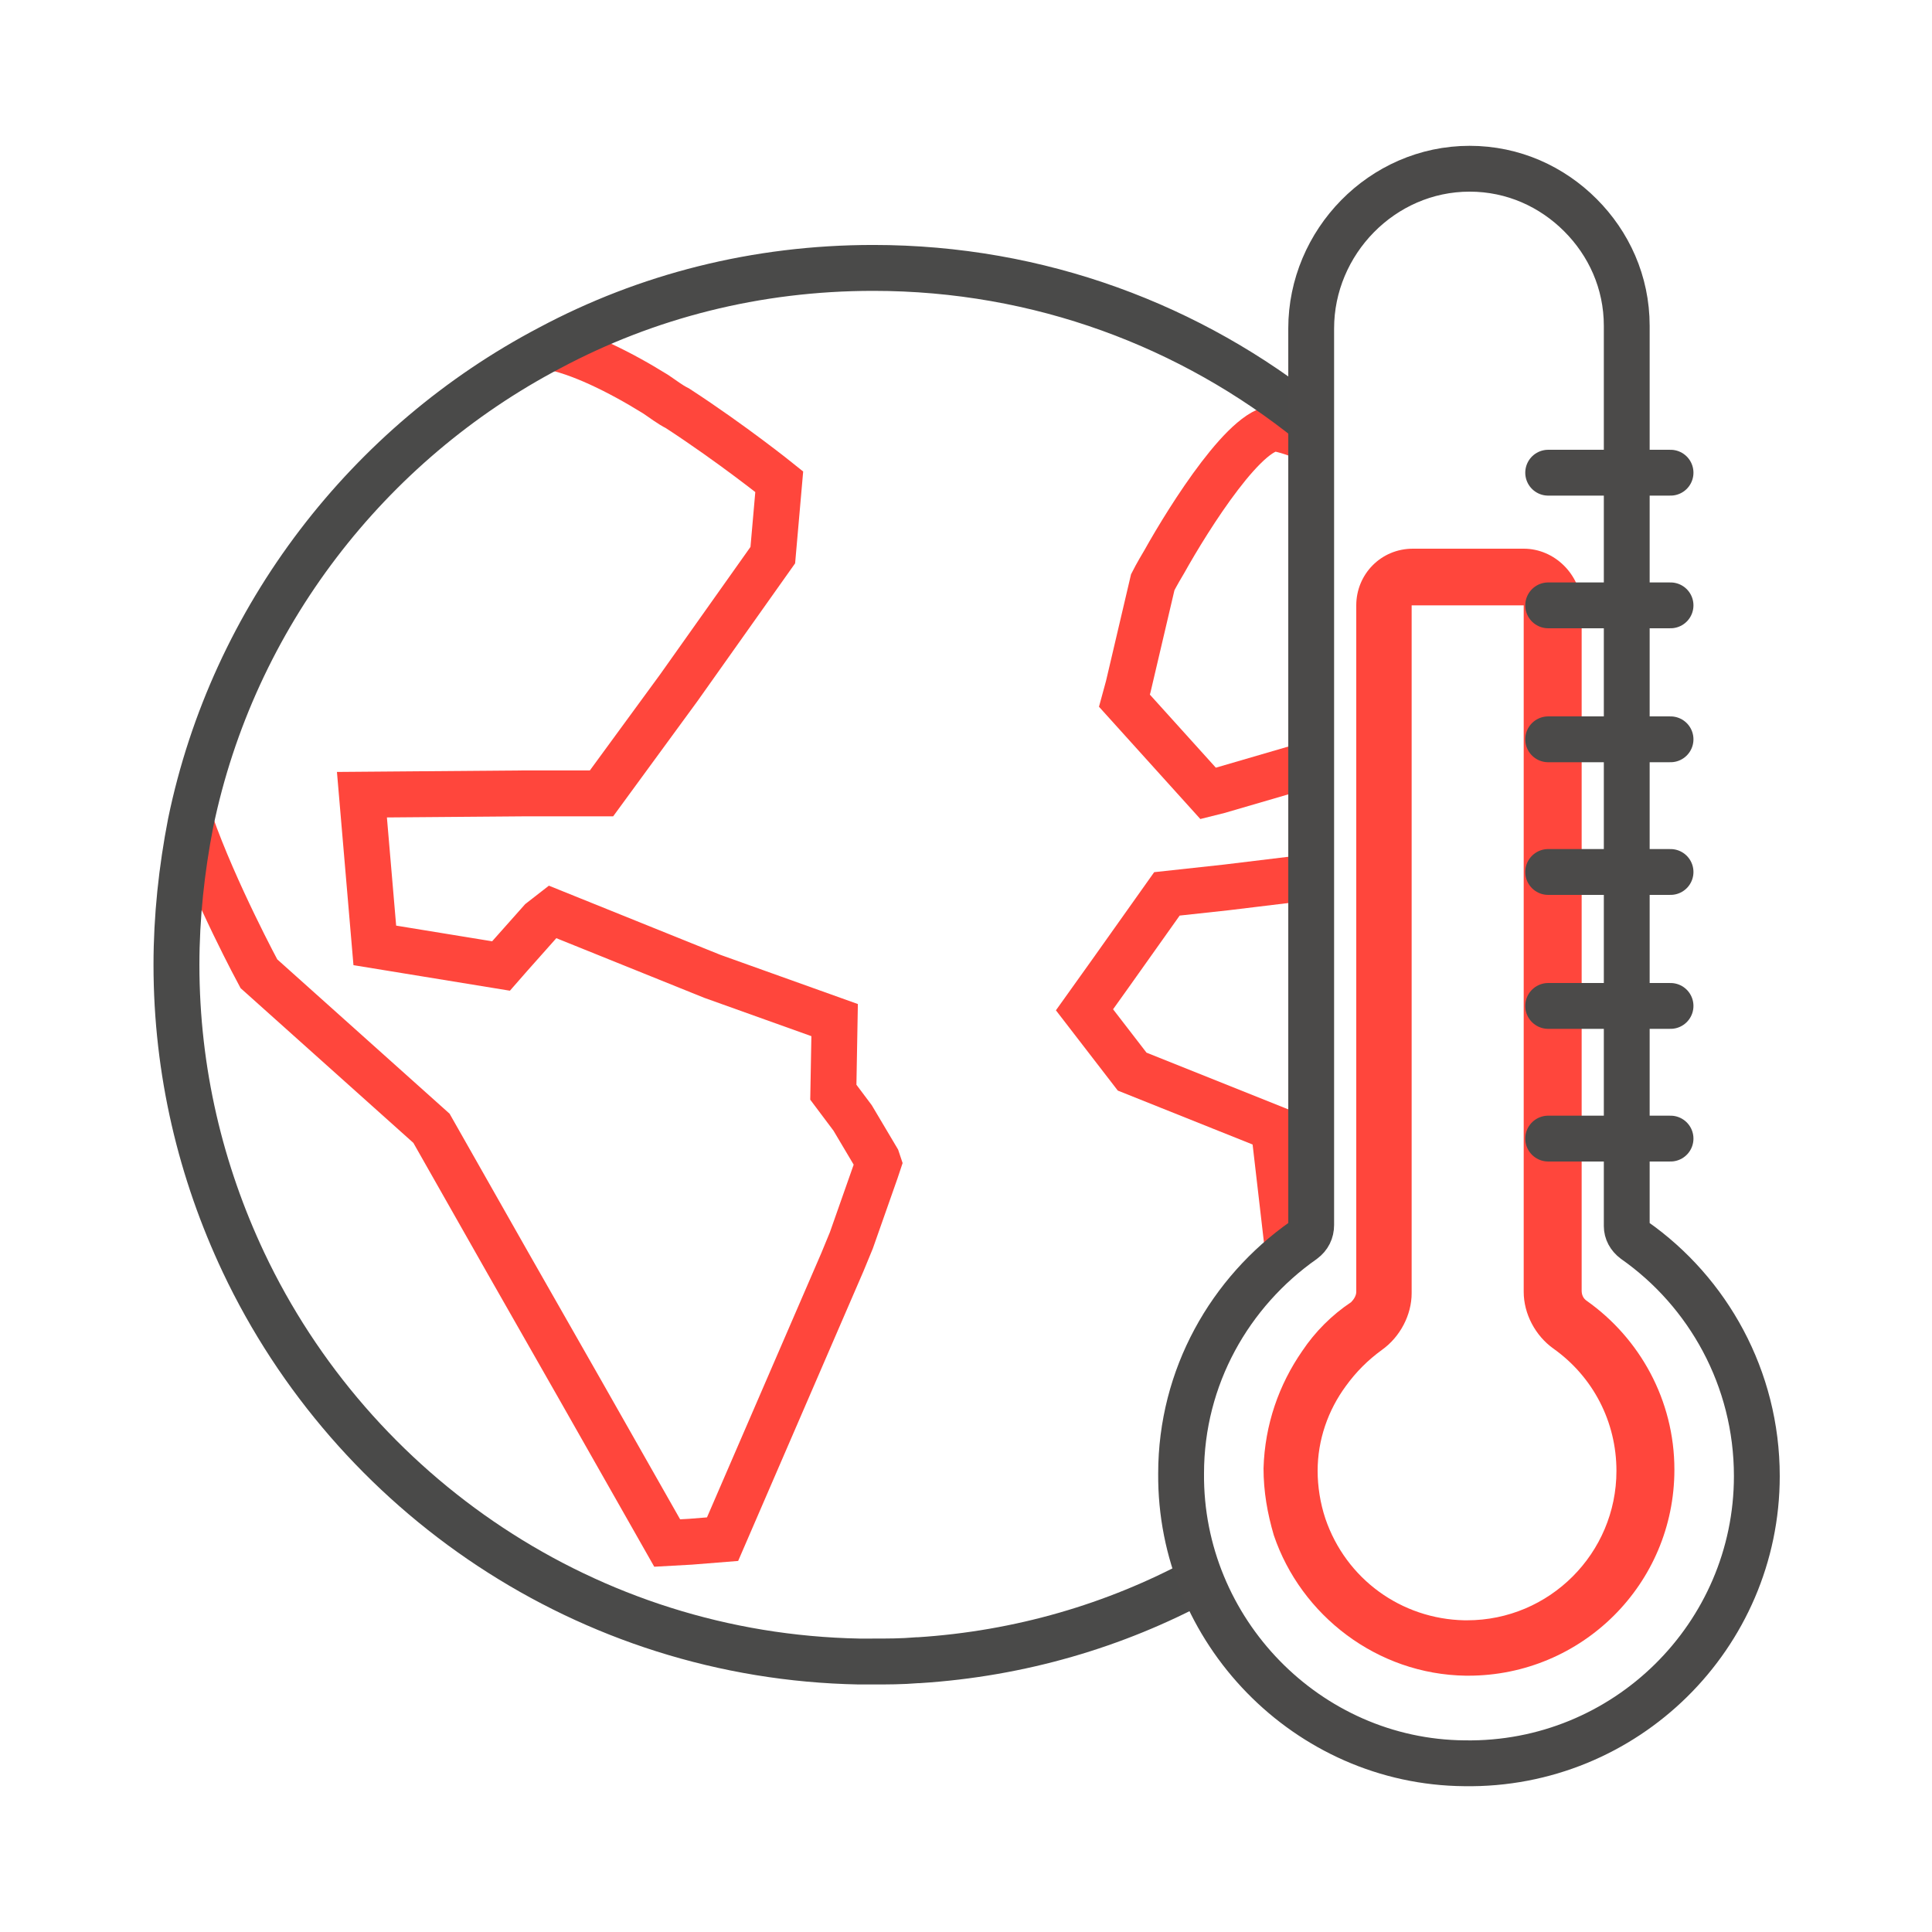 <?xml version="1.0" encoding="utf-8"?>
<!-- Generator: Adobe Illustrator 28.2.0, SVG Export Plug-In . SVG Version: 6.00 Build 0)  -->
<svg version="1.1" id="Ebene_1" xmlns="http://www.w3.org/2000/svg" xmlns:xlink="http://www.w3.org/1999/xlink" x="0px" y="0px"
	 viewBox="0 0 150 150" style="enable-background:new 0 0 150 150;" xml:space="preserve">
<style type="text/css">
	.st0{fill:none;stroke:#FF463C;stroke-width:3.564;stroke-miterlimit:10;}
	.st1{fill:none;stroke:#4A4A49;stroke-width:3.564;stroke-miterlimit:10;}
	.st2{fill:none;stroke:#4B4A49;stroke-width:3.558;stroke-miterlimit:10;}
	.st3{fill:#FF463C;}
	.st4{fill:none;stroke:#4B4A49;stroke-width:3.558;stroke-linecap:round;stroke-miterlimit:10;}
</style>
<g id="Livello_1">
</g>
<g id="Ebene_1_00000167359346882867674520000004265815933686866603_">
</g>
<g id="Layer_1">
	<g>
		<g id="world_00000113331565834683156080000008841499032554593683_">
			<path class="st0" d="M14.8,63.9L14.8,63.9c1.9,5.4,5.3,11.7,5.3,11.7l0,0l13.4,12L39.4,98l5.7,10l6.7,11.8l1.8-0.1l2.5-0.2
				L65.4,98l0.7-1.7l1.9-5.4l0.2-0.6L68.1,90l-1.9-3.2l-1.5-2l0.1-5.6l-9.5-3.4l-12.4-5L42,71.5l-2.4,2.7L38.9,75l-9.8-1.6l-1-11.7
				l12.4-0.1h2.4h3.8l6-8.2L60,43.1l0.5-5.7c0,0-3.6-2.9-7.9-5.7c-0.6-0.3-1.1-0.7-1.7-1.1c-2.9-1.8-6-3.3-8.3-3.7"/>
			<polyline class="st0" points="100.2,98 100,97.1 98.9,87.6 94.9,86 87.9,83.2 84.2,78.4 86.2,75.6 90.6,69.4 95.2,68.9 
				101.8,68.1 			"/>
			<path class="st0" d="M101.8,34.2c-0.8-0.4-1.6-0.7-2.5-0.9c-2.3-0.6-7,6.9-8.9,10.3c-0.6,1-0.9,1.6-0.9,1.6l-1.9,8.1l-0.3,1.1
				l6.5,7.2l0.8-0.2l7.2-2.1"/>
			<path class="st1" d="M101.8,32.8c-9.3-7.5-21.1-12-34-12c-9.1,0-17.6,2.2-25.1,6.2c-14.1,7.4-24.6,20.9-27.9,36.9l0,0
				c-0.7,3.6-1.1,7.3-1.1,11c0,8.3,1.9,16.1,5.2,23.1c8.5,18,26.7,30.6,47.8,31l0,0l0,0l0,0l0,0l0,0l0,0l0,0l0,0l0,0l0,0l0,0
				c0.3,0,0.7,0,1,0c1.2,0,2.3,0,3.5-0.1c0,0,0,0,0.1,0c7.9-0.5,15.3-2.7,21.8-6.2"/>
		</g>
		<g>
			<path class="st2" d="M101.2,96.3c-5.7,4-9.5,10.6-9.5,18.1c-0.1,12.2,9.8,22.4,22,22.5c12.5,0.2,22.7-9.9,22.7-22.3
				c0-7.6-3.8-14.3-9.5-18.3c-0.4-0.3-0.6-0.7-0.6-1.1V25.3c0-3.4-1.4-6.4-3.6-8.6s-5.2-3.6-8.6-3.6c-6.8,0-12.3,5.7-12.3,12.4v69.6
				C101.8,95.6,101.6,96,101.2,96.3z"/>
			<g>
				<path class="st3" d="M118.3,47L118.3,47v10.4v10.3v7.9V78v10.3v12c0,1.7,0.9,3.4,2.3,4.4c3.1,2.2,4.9,5.7,4.9,9.5
					c0,6.4-5.2,11.6-11.6,11.6h-0.2c-4.9-0.1-9.2-3.2-10.8-7.9c-0.4-1.2-0.6-2.5-0.6-3.7c0-2.4,0.8-4.7,2.2-6.6
					c0.8-1.1,1.7-2,2.8-2.8c1.4-1,2.3-2.7,2.3-4.4V67.8v-7.9V47l0,0h1.6H118.3 M118.3,42.6h-7h-1.6c-2.5,0-4.4,2-4.4,4.4v12.8v7.9
					v32.6c0,0.3-0.2,0.6-0.4,0.8c-1.5,1-2.8,2.3-3.8,3.8c-1.8,2.6-2.9,5.7-3,9.1c0,1.8,0.3,3.5,0.8,5.2c2.1,6.2,8,10.8,14.9,10.9
					c0.1,0,0.2,0,0.2,0c8.8,0,16-7.1,16-16c0-5.4-2.7-10.2-6.8-13.1c-0.3-0.2-0.4-0.5-0.4-0.8v-12V78.1v-2.4v-7.9V57.4V47
					C122.7,44.6,120.7,42.6,118.3,42.6L118.3,42.6z"/>
			</g>
			<line class="st4" x1="120.2" y1="36.7" x2="129.7" y2="36.7"/>
			<line class="st4" x1="120.2" y1="47" x2="129.7" y2="47"/>
			<line class="st4" x1="120.2" y1="57.4" x2="129.7" y2="57.4"/>
			<line class="st4" x1="120.2" y1="67.7" x2="129.7" y2="67.7"/>
			<line class="st4" x1="120.2" y1="78.1" x2="129.7" y2="78.1"/>
			<line class="st4" x1="120.2" y1="88.4" x2="129.7" y2="88.4"/>
		</g>
	</g>
</g>
<g id="Ebene_3">
</g>
<g id="Bubble">
</g>
<g id="Ebene_4">
</g>
</svg>

